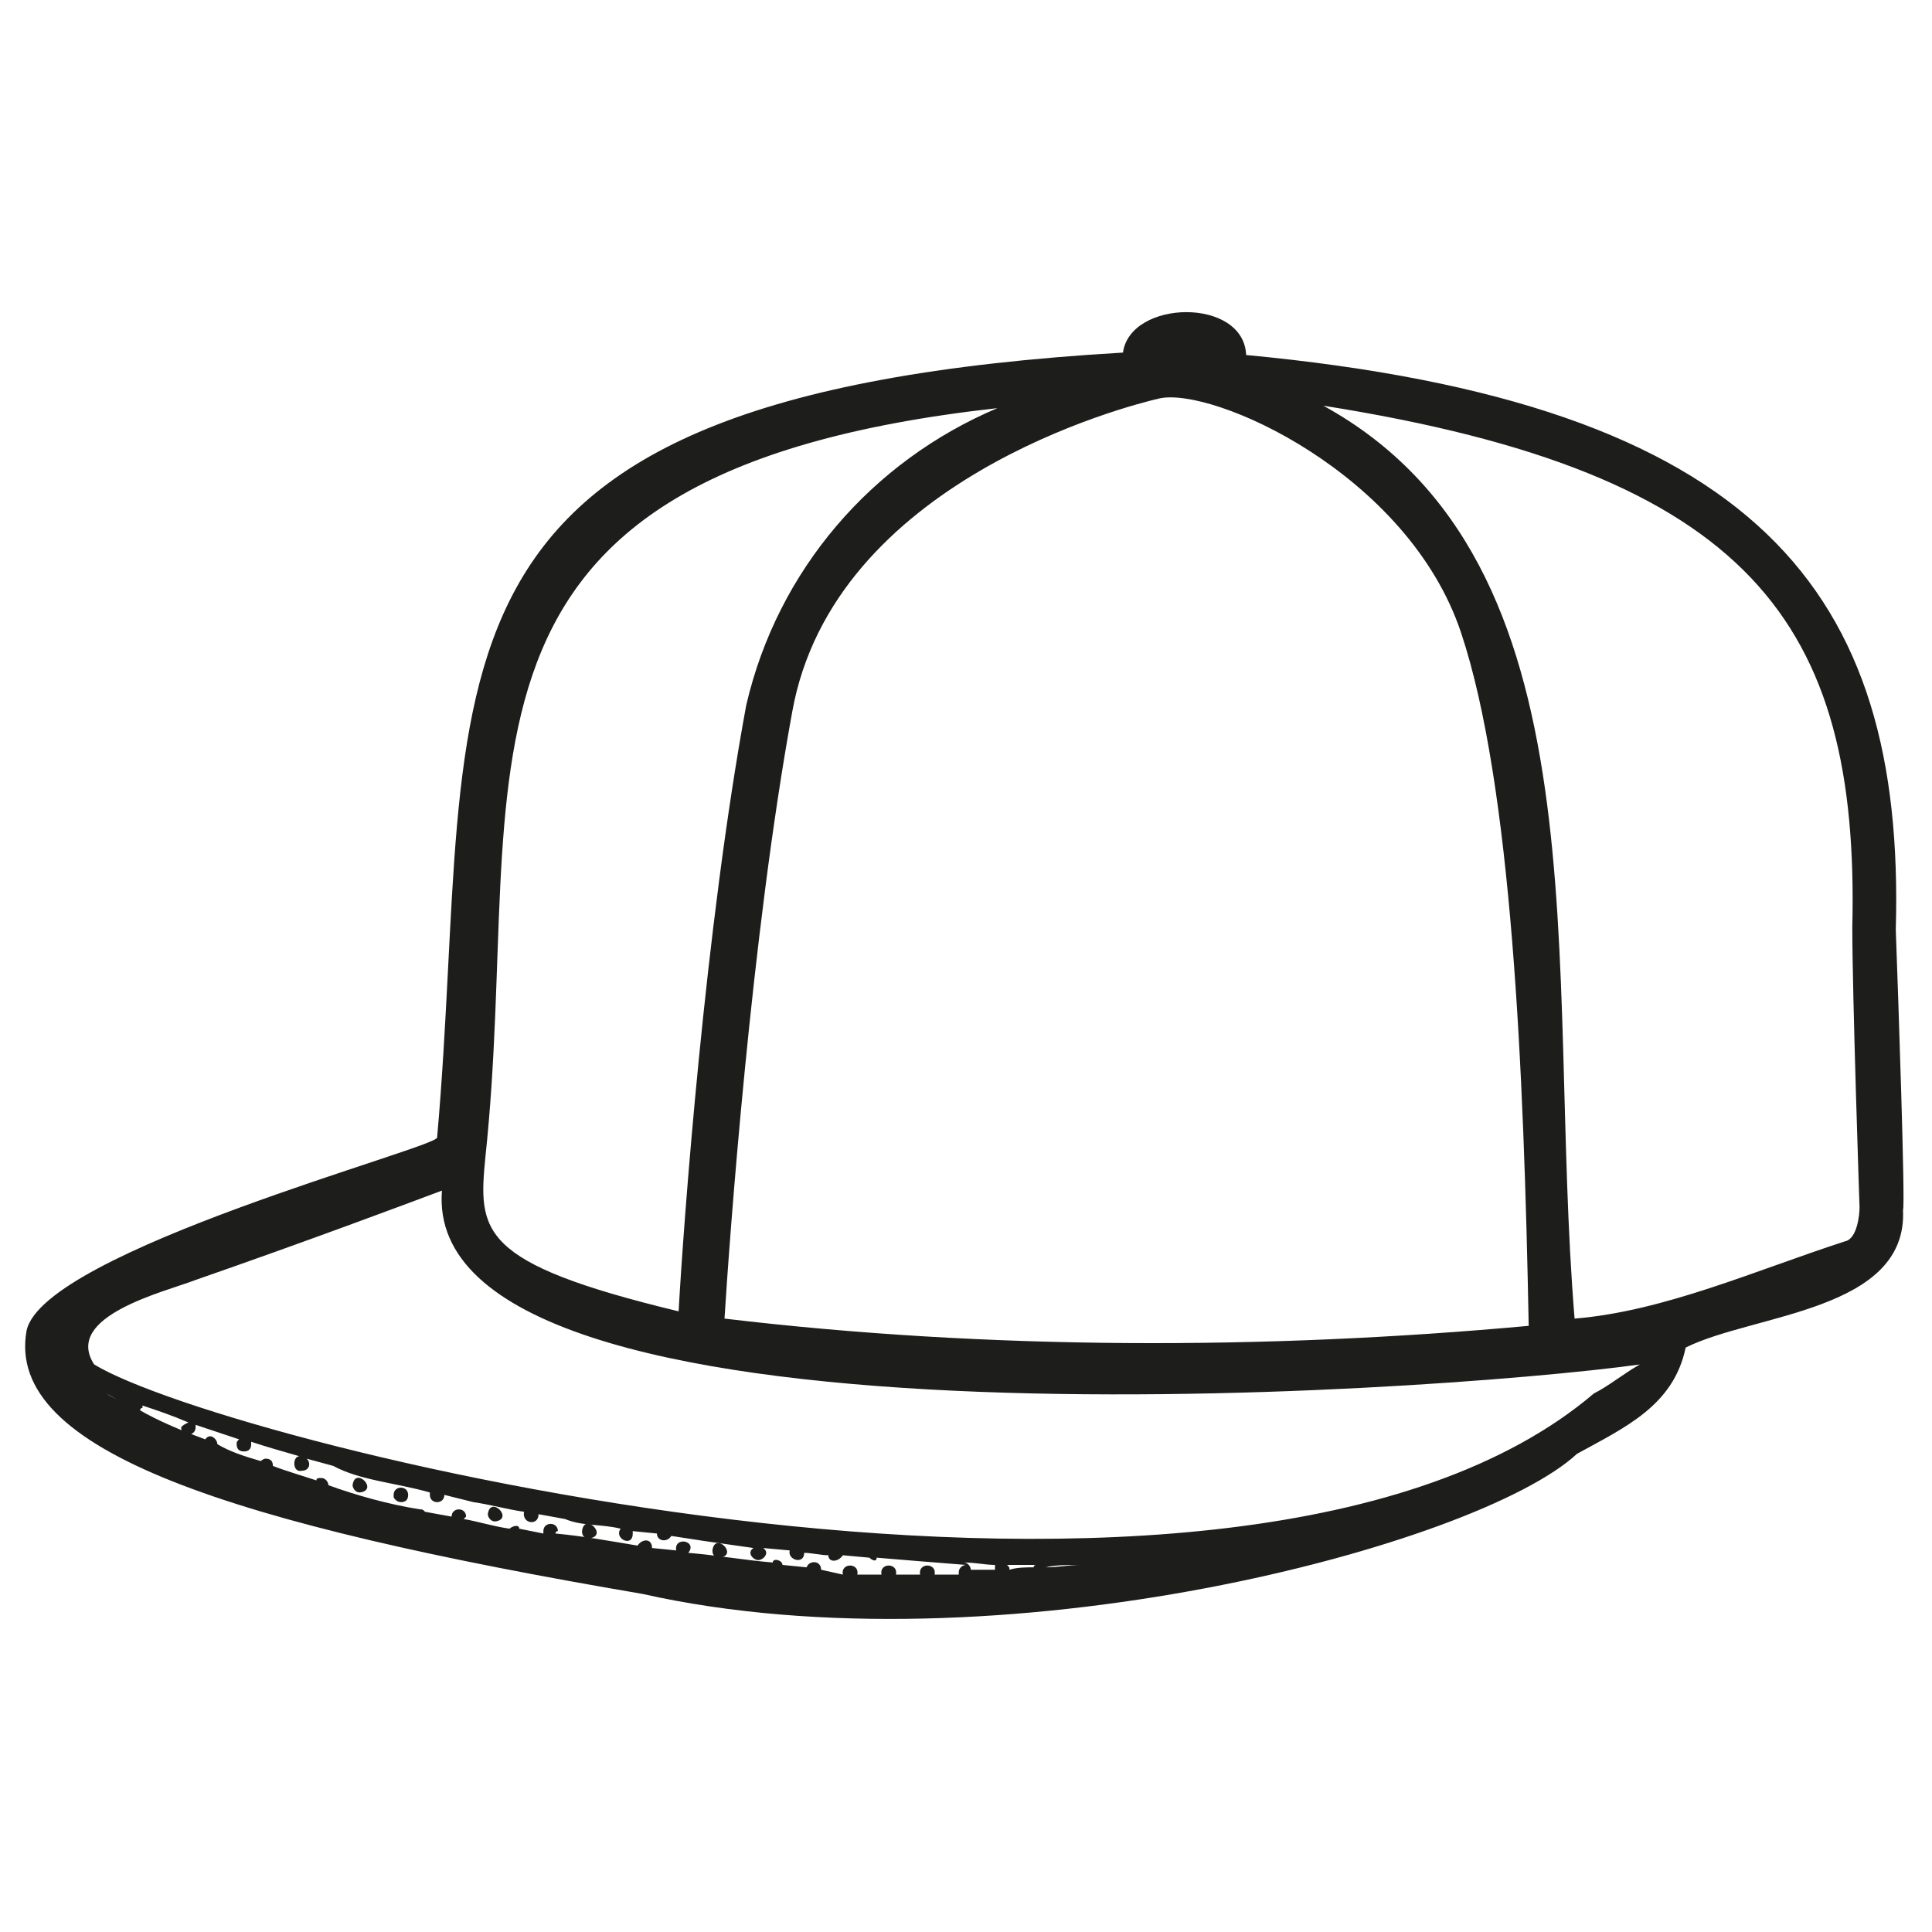 <svg version="1.1" id="Layer_1" xmlns="http://www.w3.org/2000/svg" x="0" y="0" width="80" height="80" style="enable-background:new 0 0 80 80" xml:space="preserve"><style>.st0{fill:#1d1d1b}</style><path class="st0" d="M14.9 61.8c.8-.1-.2-1.1-.3-.3 0 .1.1.3.3.3zm14.9 2.7c.8-.1-.2-1.1-.3-.3 0 .2.1.3.3.3zm-5.4-.8c.8-.1-.2-1.1-.3-.3 0 .2.1.3.3.3zm-3.9-.7c.8-.1-.2-1.1-.3-.3 0 .1.1.3.3.3zm-3.9-.8c.2 0 .3-.1.3-.3 0-.4-.6-.4-.6 0v.1s.1.2.3.2z"/><path class="st0" d="M78.5 38.5c.4-14-5.7-21.8-26.9-23.8-.1-2.4-4.8-2.3-5.1-.1-30.8 1.8-26.7 13.3-28.4 32.5.1.4-16.3 4.7-17 8-.9 5 8.5 8 25.5 10.9 14.7 3.3 34.6-2 38.7-5.8 2-1.1 4-2 4.5-4.4 2.8-1.4 9.2-1.5 9-5.7.1-.2-.2-8.9-.3-11.6zM48 16.5c2.2-.5 10.3 3.1 12.5 9.7 2.1 6.3 2.6 18.1 2.8 28.7-10.9 1-22.4 1-33.3-.3.2-3.2 1.1-15.8 2.8-25.1 1.7-9.6 13.9-12.7 15.2-13zM20.1 47.9c1.7-15.9-3.1-28.3 21.2-31-5.2 2.2-9.1 6.7-10.4 12.3-1.7 9.2-2.6 21.5-2.8 25.1-8.3-2-8.3-3.3-8-6.4zM7.5 59.1c0 .4.6.4.6 0V59l1.8.6c-.1.1-.1.1-.1.2 0 .2.1.3.3.3s.3-.1.3-.3v-.1c.6.2 1.3.4 2 .6-.3 0-.3.7.1.6.3 0 .4-.3.2-.5l1.1.3c1.1.6 2.6.7 4 1.1v.1c0 .4.6.4.6 0l1.2.3c.7.1 1.4.3 2.1.4-.1.5.6.6.6.1l1.1.2c.7.3 1.5.2 2.3.4-.3.4.5.8.5.2v-.1l1 .1c0 .3.4.4.6.1l1.3.2 2.1.3c-.3.2 0 .5.2.5s.5-.3.2-.5l1.1.1c-.1.4.6.6.6.1.3 0 .7.1 1 .1 0 .3.4.3.6 0l1.1.1c.1.1.3.2.3 0 1.2.1 2.4.2 3.7.3-.1 0-.3.1-.3.3v.1h-1c.1-.5-.7-.5-.6 0h-1c.1-.5-.7-.5-.6 0h-1c.1-.5-.7-.5-.6 0L34 65c0-.4-.5-.4-.6-.1l-1-.1c0-.2-.4-.3-.4-.1-1.2-.1-2.3-.3-3.5-.4.4-.5-.6-.7-.5-.1l-1-.1c0-.4-.4-.4-.6-.1-1.2-.2-2.3-.4-3.4-.5 0 0 0-.1.1-.1 0-.4-.6-.4-.6 0v.1l-1-.2c0-.2-.3-.1-.4 0-.7-.1-1.3-.3-1.9-.4l.1-.1c0-.4-.6-.4-.6 0l-1.1-.2c-.1-.1-.1-.1-.2-.1-1.3-.2-2.7-.6-3.8-1 0-.1-.1-.3-.3-.3v.2-.2c-.1 0-.2 0-.2.1-.6-.2-1.3-.4-1.8-.6 0-.2-.1-.3-.3-.3-.1 0-.2.1-.2.1-.7-.2-1.3-.4-1.8-.7 0-.2-.3-.5-.5-.2-1.1-.4-2-.8-2.7-1.2 0 0 0-.1.1-.1v-.1c.6.2 1.2.4 1.9.7-.2.1-.2.1-.3.2zm35.8 5.8s0-.1 0 0c.4-.1.9-.1 1.4-.1-.4 0-.9.1-1.4.1zm-.3 0zm-.2 0c-.3 0-.7 0-1 .1 0-.1 0-.1-.1-.2h1.2c-.1 0-.1.1-.1.1zm-1.6.1h-1c0-.1-.1-.3-.3-.3.5 0 .9.1 1.3.1v.2zM5.3 58.2c-.3-.2-.6-.3-.9-.5l.9.5c0-.1 0 0 0 0zm60.7-.5C51.3 70.2 9.5 59.9 3.9 56.5c-1.3-2 2.9-3 4.2-3.5 4.6-1.6 8.6-3.1 10.2-3.7-.9 11.3 40.9 8.4 49.6 7.2-.7.4-1.3.9-1.9 1.2zm10.4-6.3c-3.7 1.2-7.5 2.9-11.2 3.2C64 40 66.6 23.3 54.8 16.8c17.7 2.8 22.2 9 21.9 21.6 0 2.8.3 11.6.3 11.6 0 .3-.1 1.3-.6 1.4z"/></svg>